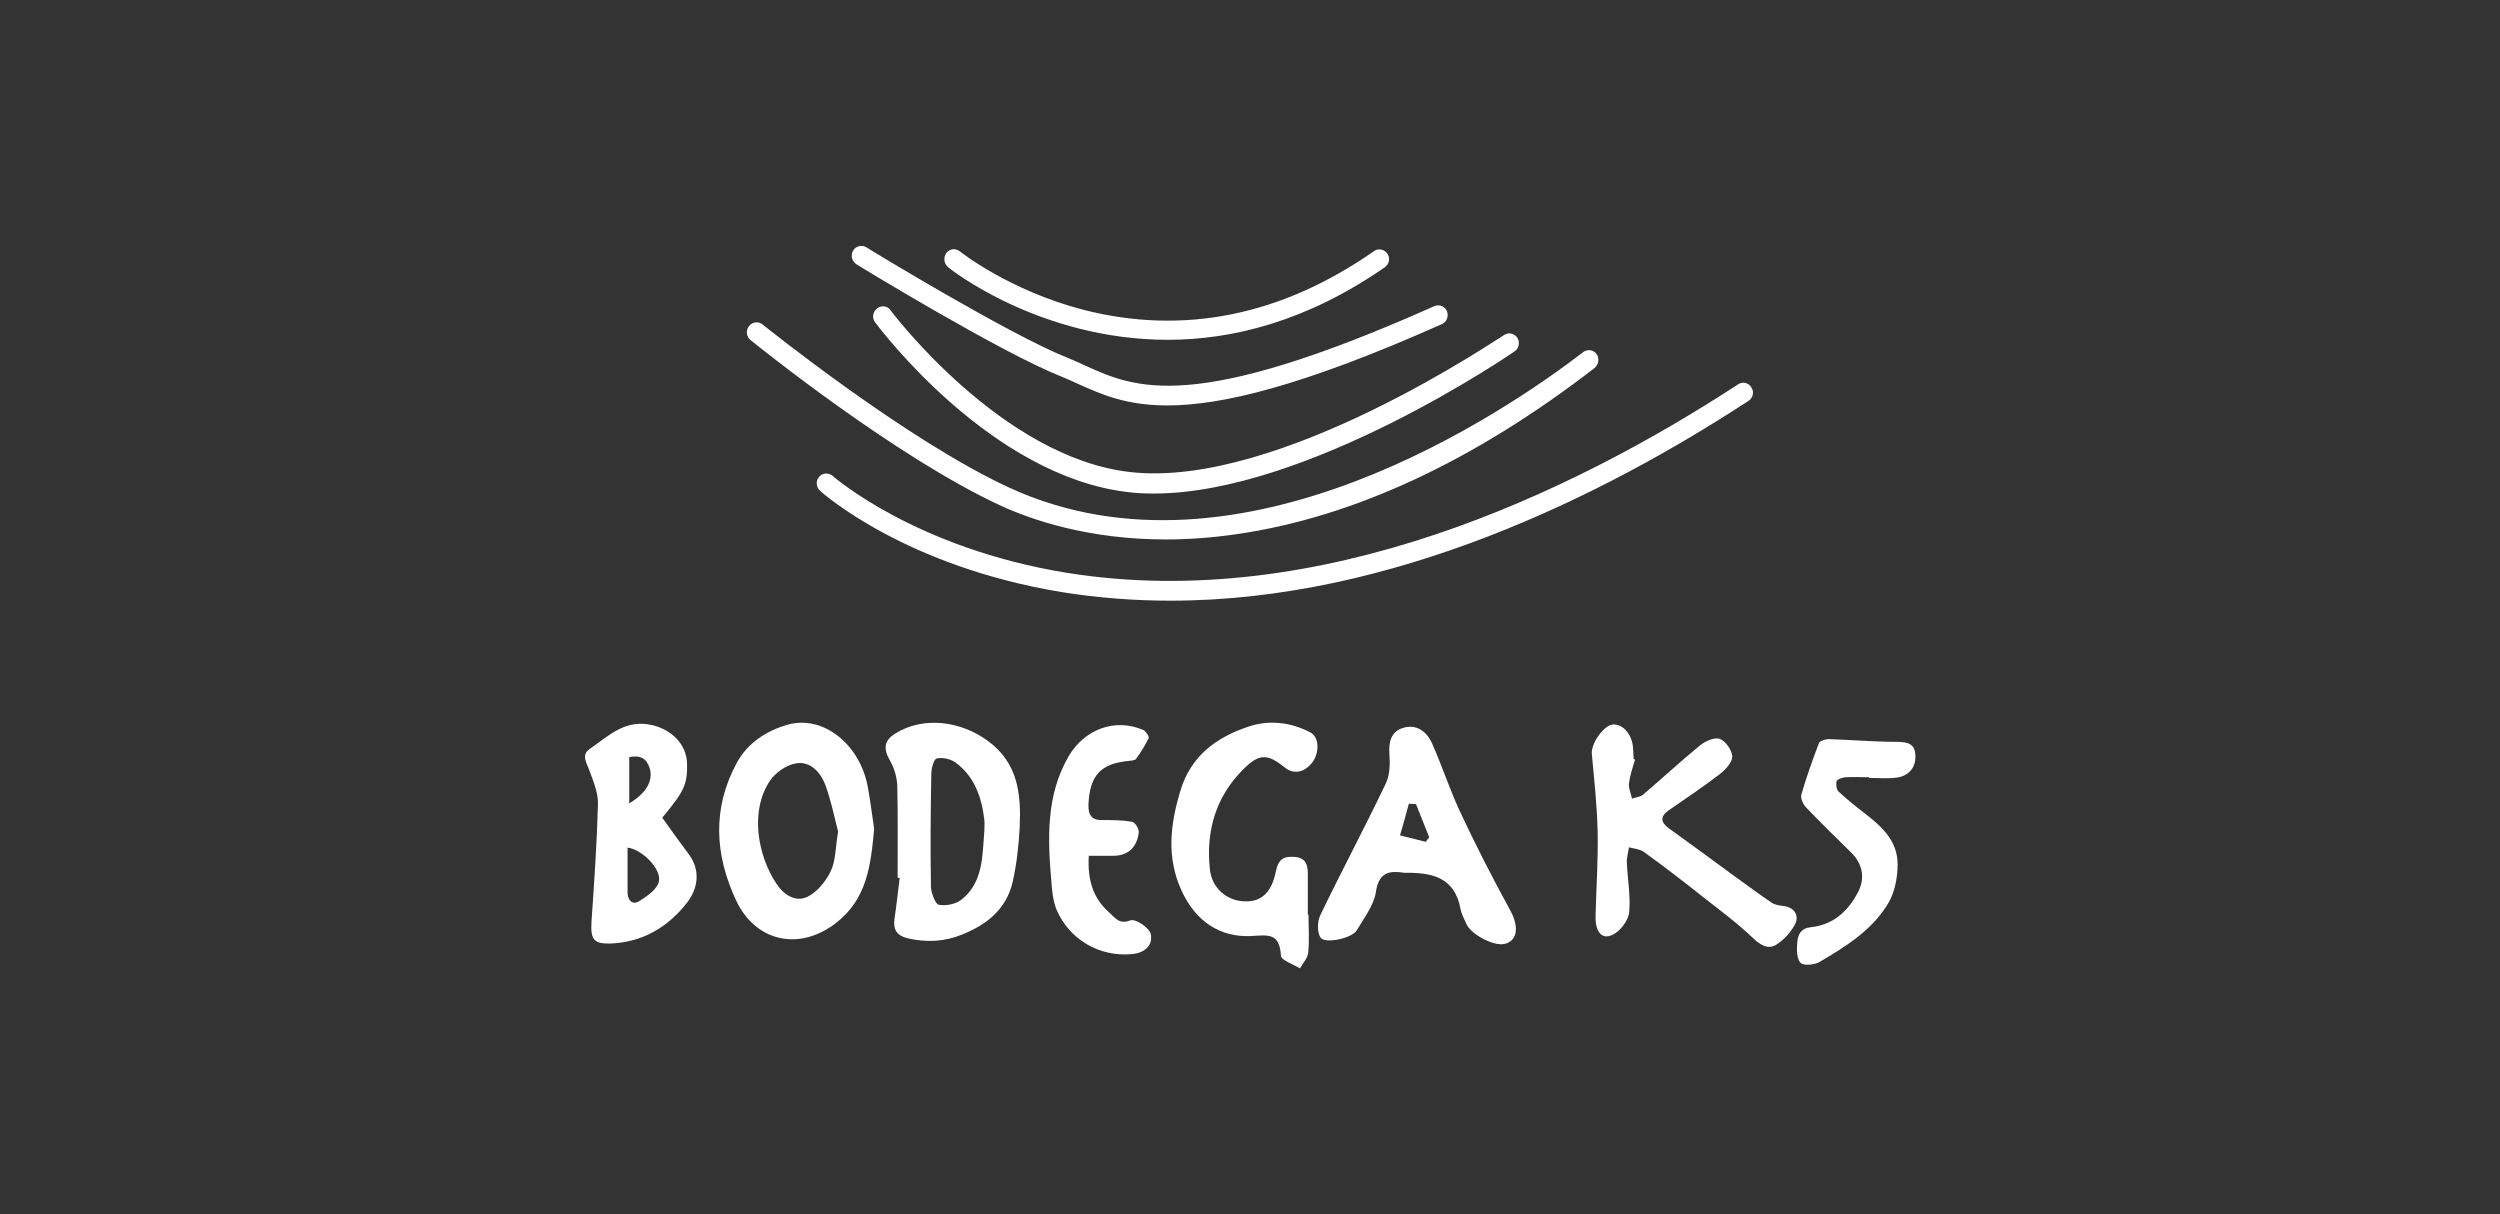 <?xml version="1.0" encoding="utf-8"?>
<!-- Generator: Adobe Illustrator 25.0.1, SVG Export Plug-In . SVG Version: 6.00 Build 0)  -->
<svg version="1.1" id="Capa_1" xmlns="http://www.w3.org/2000/svg" xmlns:xlink="http://www.w3.org/1999/xlink" x="0px" y="0px"
	 viewBox="0 0 735 357" style="enable-background:new 0 0 735 357;" xml:space="preserve">
<rect x="0" y="0" width="735" height="357" fill="#333333" stroke="none"/>
<style type="text/css">
	.st0{fill:#FFFFFF;}
</style>
<g id="XMLID_6369_">
	<path id="XMLID_6387_" class="st0" d="M278.7,78.5c-1.2-1-1.4-2.8-0.5-4.1c1-1.3,2.7-1.5,4-0.5c0.1,0.1,14.4,11.5,36.4,17.2
		c29.4,7.5,58.2,1.7,85.4-17.3c1.3-0.9,3-0.5,3.9,0.8c0.9,1.3,0.5,3.1-0.8,4c-22.9,15.9-44.8,21.3-63.8,21.3
		C305.5,99.9,279,78.9,278.7,78.5 M251.8,77.7c1.7,1.1,42.8,26.1,60,32.9c1.7,0.7,3.3,1.4,5,2.2c6.9,3.1,14.2,6.4,26.4,6.4
		c15.7,0,39.4-5.5,80.7-23.9c1.4-0.6,2.1-2.3,1.5-3.8c-0.6-1.5-2.3-2.1-3.7-1.5c-71,31.7-87.8,24.2-102.6,17.5
		c-1.7-0.8-3.5-1.6-5.2-2.3c-16.8-6.6-58.8-32.2-59.2-32.5c-1.3-0.8-3.1-0.4-3.9,1C250,75.1,250.5,76.9,251.8,77.7 M332.4,138.8
		c-38-4.2-70.3-47.2-70.6-47.6c-0.9-1.3-2.7-1.5-4-0.5c-1.2,1-1.5,2.8-0.5,4.1c1.4,1.8,34,45.3,74.5,49.9c2.4,0.3,4.9,0.4,7.4,0.4
		c45.3,0,105.4-41.3,106.1-41.8c1.3-0.9,1.6-2.7,0.8-4c-0.9-1.3-2.6-1.7-3.9-0.8C441.4,98.8,376.2,143.7,332.4,138.8 M342.8,158.6
		c6.5,0,13.6-0.5,21.1-1.6c34.1-5,69.4-21.4,104.9-48.8c1.2-1,1.5-2.8,0.6-4.1c-0.9-1.3-2.7-1.5-3.9-0.6
		c-22.4,17.2-100.8,71.1-168.7,39.9c-30.4-14-72.2-47.7-72.6-48c-1.2-1-3-0.8-4,0.5c-1,1.3-0.8,3.1,0.5,4.1
		c1.7,1.4,42.7,34.5,73.8,48.8C303.3,152.8,319.9,158.6,342.8,158.6 M514.9,113.9c-0.8-1.4-2.6-1.8-3.9-0.9
		c-48.9,31.9-122.8,67.4-197.4,55.4c-44.5-7.2-68.6-28.3-68.8-28.5c-1.2-1-3-0.9-4,0.3c-1,1.2-0.9,3,0.3,4.1
		c1,0.9,25.2,22.3,71.2,29.8c10.6,1.7,21.3,2.5,31.8,2.5c65.2,0,127-30.7,169.9-58.7C515.4,117,515.8,115.2,514.9,113.9"/>
	<path id="XMLID_6386_" class="st0" d="M524.5,266.4c-1.2-0.2-2.6-0.3-3.6-1c-3.8-2.5-7.4-5.3-11.1-7.9c-6.4-4.7-12.8-9.4-19.2-14
		c-2.3-1.7-2.6-3.4-0.1-5.2c5-3.5,10.2-6.9,15.1-10.7c1.7-1.3,3.7-3.5,3.7-5.2c-0.1-1.9-2.1-4.7-3.8-5.2c-1.6-0.5-4.4,0.8-6,2.2
		c-5.6,4.6-10.9,9.5-16.4,14.2c-0.8,0.7-2.2,0.8-3.3,1.2c-0.3-1.5-1-3-0.9-4.4c0.3-2.4,1.1-4.7,1.8-7.1c-0.1,0-0.3-0.1-0.4-0.1
		c-0.1-1.2-0.1-2.4-0.2-3.5c-0.3-3.8-3-6.9-5.9-6.7c-2.7,0.2-6.5,5.6-6.2,8.7c0.7,7.5,1.5,15,1.7,22.5c0.2,8.3-0.4,16.6-0.6,24.9
		c-0.2,5.3,2.2,7.7,5.9,5.2c1.9-1.3,3.9-4.1,4-6.3c0.4-4.7-0.5-9.5-0.7-14.3c-0.1-1.5,0.4-3,0.6-4.6c1.4,0.4,3.1,0.5,4.3,1.3
		c6,4.3,11.8,8.8,17.6,13.4c5,3.9,10.1,7.7,14.7,12.1c2.2,2.1,4.5,3.3,6.8,1.8c2.3-1.5,4.5-3.9,5.7-6.5
		C528.8,268.7,527.2,266.7,524.5,266.4"/>
	<path id="XMLID_6383_" class="st0" d="M290.4,217.8c-7.9-5.8-18.8-7.3-27.1-2.2c-3.4,2.1-3.7,4.5-1.6,8.1c1.2,2.1,2,4.8,2.1,7.3
		c0.2,9,0.1,18.1,0.1,27.1c0.2,0,0.4,0,0.6,0c-0.5,4-0.9,7.9-1.5,11.9c-0.5,3.4,0.7,5.1,4,5.9c5.5,1.2,10.7,1,16-1.2
		c7.2-2.9,12.8-7.4,14.7-15.3c1.2-5.3,1.8-10.8,2.1-16.3C300.2,233.3,299.3,224.3,290.4,217.8 M289.4,244.3
		c-0.6,7.2-0.3,15-6.6,20.1c-1.7,1.4-4.6,2-6.8,1.6c-1-0.2-2.2-3.4-2.3-5.2c-0.2-11.1-0.1-22.1,0.1-33.2c0-1.6,0.7-4.4,1.6-4.6
		c1.6-0.4,4,0.1,5.4,1.1c5.6,4,7.8,10.2,8.6,16.9C289.5,242.2,289.4,243.3,289.4,244.3"/>
	<path id="XMLID_6380_" class="st0" d="M429.1,238.3c-3-6.5-5.2-13.3-8.1-19.8c-1.6-3.5-4.6-5.7-8.5-4.5c-3.5,1.1-4.3,4.1-4,7.8
		c0.2,2.9,0.1,6.2-1.1,8.6c-6.2,13-13,25.7-19.2,38.6c-0.9,1.8-1,5,0,6.6c1.2,2,9.3,0.3,10.7-2.1c2.1-3.6,5-7.3,5.6-11.2
		c0.9-6.2,4.3-6.3,8.4-5.7c8-0.1,14.8,1.2,16.5,10.7c0.3,1.5,1.1,2.9,1.7,4.3c1.4,3.2,8.2,6.7,11.3,5.9c3.7-0.9,4.2-4.9,1.8-9.5
		C438.9,258.3,433.8,248.4,429.1,238.3 M419.2,247.5c-2.5-0.6-5.1-1.3-7.6-1.9c0.9-3.1,1.8-6.2,2.6-9.3c0.7,0,1.4,0.1,2.1,0.1
		c1.3,3.3,2.6,6.5,3.9,9.8C419.8,246.6,419.5,247,419.2,247.5"/>
	<path id="XMLID_6379_" class="st0" d="M385.2,215.3c-5.8-3-12.1-3.7-18.1-1.7c-9.3,3.1-17,8.5-20.1,19c-3,10-4.1,19.7,0.5,29.5
		c4.1,8.8,11.2,13.5,20.2,13.1c5.2-0.3,8.5-1,8.9,5.8c0.1,1.3,3.6,2.5,5.6,3.7c0.8-1.5,2.2-2.9,2.4-4.5c0.4-3.7,0.1-7.5,0.1-11.3
		h-0.2c0-4.1,0-8.1,0-12.2c0-3.2-1.2-4.8-4.6-4.8c-3.2-0.1-4.2,1.5-4.8,4.3c-1.2,6-4.1,8.9-8.9,8.8c-5.4,0-10-3.9-10.5-9.5
		c-1.2-11.3,1.8-21.3,9.8-29.3c4.7-4.7,7.1-4.7,12.3-0.5c2.6,2.1,5.9,1.4,8.2-1.8C388,220.9,387.8,216.7,385.2,215.3"/>
	<path id="XMLID_6375_" class="st0" d="M194.7,240.4c6.5-7.8,7.4-9.8,7.3-15.8c-0.1-5.9-4.7-10.1-10.2-11.4
		c-7.9-1.9-12.8,3.1-18.3,6.9c-2.7,1.8-1.1,4-0.3,6.2c1.2,3.3,2.7,6.8,2.6,10.1c-0.3,11.5-1.1,23-1.9,34.6c-0.3,5.1,0.6,6.5,5.4,6.4
		c9.5-0.3,17.2-4.8,22.9-12.3c2.9-3.9,3.8-9,0.5-13.7C200,247.8,197.4,244.2,194.7,240.4 M185,222.6c3.2-0.7,5.1,0.4,6,3.2
		c1.1,3.7-0.9,7.3-6,10.4V222.6z M193.7,259.2c-0.5,2.3-3.5,4.3-5.7,5.7c-2,1.3-3.5-0.1-3.5-2.6c0-4.3,0-8.5,0-13.1
		C188.8,249.7,194.6,255.6,193.7,259.2"/>
	<path id="XMLID_6372_" class="st0" d="M231.4,213.1c-6.1,1.8-11.6,5.3-14.8,11.2c-7.2,13.3-6.5,26.9-0.2,40.4
		c5.5,11.8,18.1,15.2,29.2,6.8c9.3-7.1,10.4-17,11.4-27.8c-0.6-3.9-1.1-8.3-1.9-12.5C252.8,218.9,242,210,231.4,213.1 M244.2,256.2
		c-1.4,2.9-3.9,6-6.7,7.4c-3.6,1.8-7.1-0.5-9.3-3.9c-5.2-7.8-8-21-1.8-30.2c1.7-2.5,5-4.7,7.8-5.1c4.1-0.6,7.1,2.7,8.5,6.5
		c1.7,4.7,2.7,9.7,3.7,13.6C245.6,249.3,245.7,253.2,244.2,256.2"/>
	<path id="XMLID_6371_" class="st0" d="M542.6,228.5c2.3-0.1,4.6,0,6.9,0v0.2c2.7,0,5.5,0.3,8.2-0.1c3.6-0.5,5.7-3.1,5.4-6.8
		c-0.2-3.4-2.7-3.7-5.7-3.7c-6.6,0-13.2-0.6-19.8-0.8c-0.9,0-2.5,0.5-2.8,1.1c-1.9,5-3.7,10-5.2,15.2c-0.3,1.1,0.5,2.9,1.4,3.8
		c4.3,4.5,8.7,8.8,13.2,13.2c3.2,3.1,4.2,7.2,2.3,11.2c-2.9,5.9-7.4,10.1-14.1,10.8c-2.9,0.3-3.8,2.1-4,4.4c-0.2,2-0.2,4.8,0.9,6
		c0.8,1,4,0.7,5.5-0.1c7.8-4.6,15.7-9.4,20.5-17.6c1.8-3.2,2.6-7.4,2.6-11.2c0-7-4.8-11.2-9.7-15c-2.6-2-5.2-4.1-7.7-6.4
		c-0.6-0.6-0.8-2.2-0.5-3.1C540.3,229,541.7,228.6,542.6,228.5"/>
	<path id="XMLID_6370_" class="st0" d="M332.3,270.6c-3.4,1.3-4.5-0.9-6.4-2.5c-4.6-4.2-6.2-9.5-5.8-16.5c2.6,0,5,0,7.4,0
		c4.4-0.1,6.8-2.7,7.3-6.9c0.1-1-1.1-3-2-3.1c-2.8-0.5-5.7-0.5-8.6-0.5c-3.2,0.1-4.3-1.4-4.2-4.6c0.4-8.5,3.5-12,11.9-12.8
		c0.7-0.1,1.8-0.1,2.1-0.6c1.4-1.9,2.7-4,3.7-6.1c0.2-0.5-0.9-2.1-1.6-2.4c-8.4-3.6-17.3-0.1-21.9,7.7c-6.7,11.5-6.2,24.2-5.1,36.9
		c0.2,2.8,0.5,5.7,1.5,8.2c3.8,8.9,12.7,14,22.2,13.1c3.6-0.3,6.3-2.5,5.5-6C337.8,272.7,333.8,270,332.3,270.6"/>
</g>
</svg>
